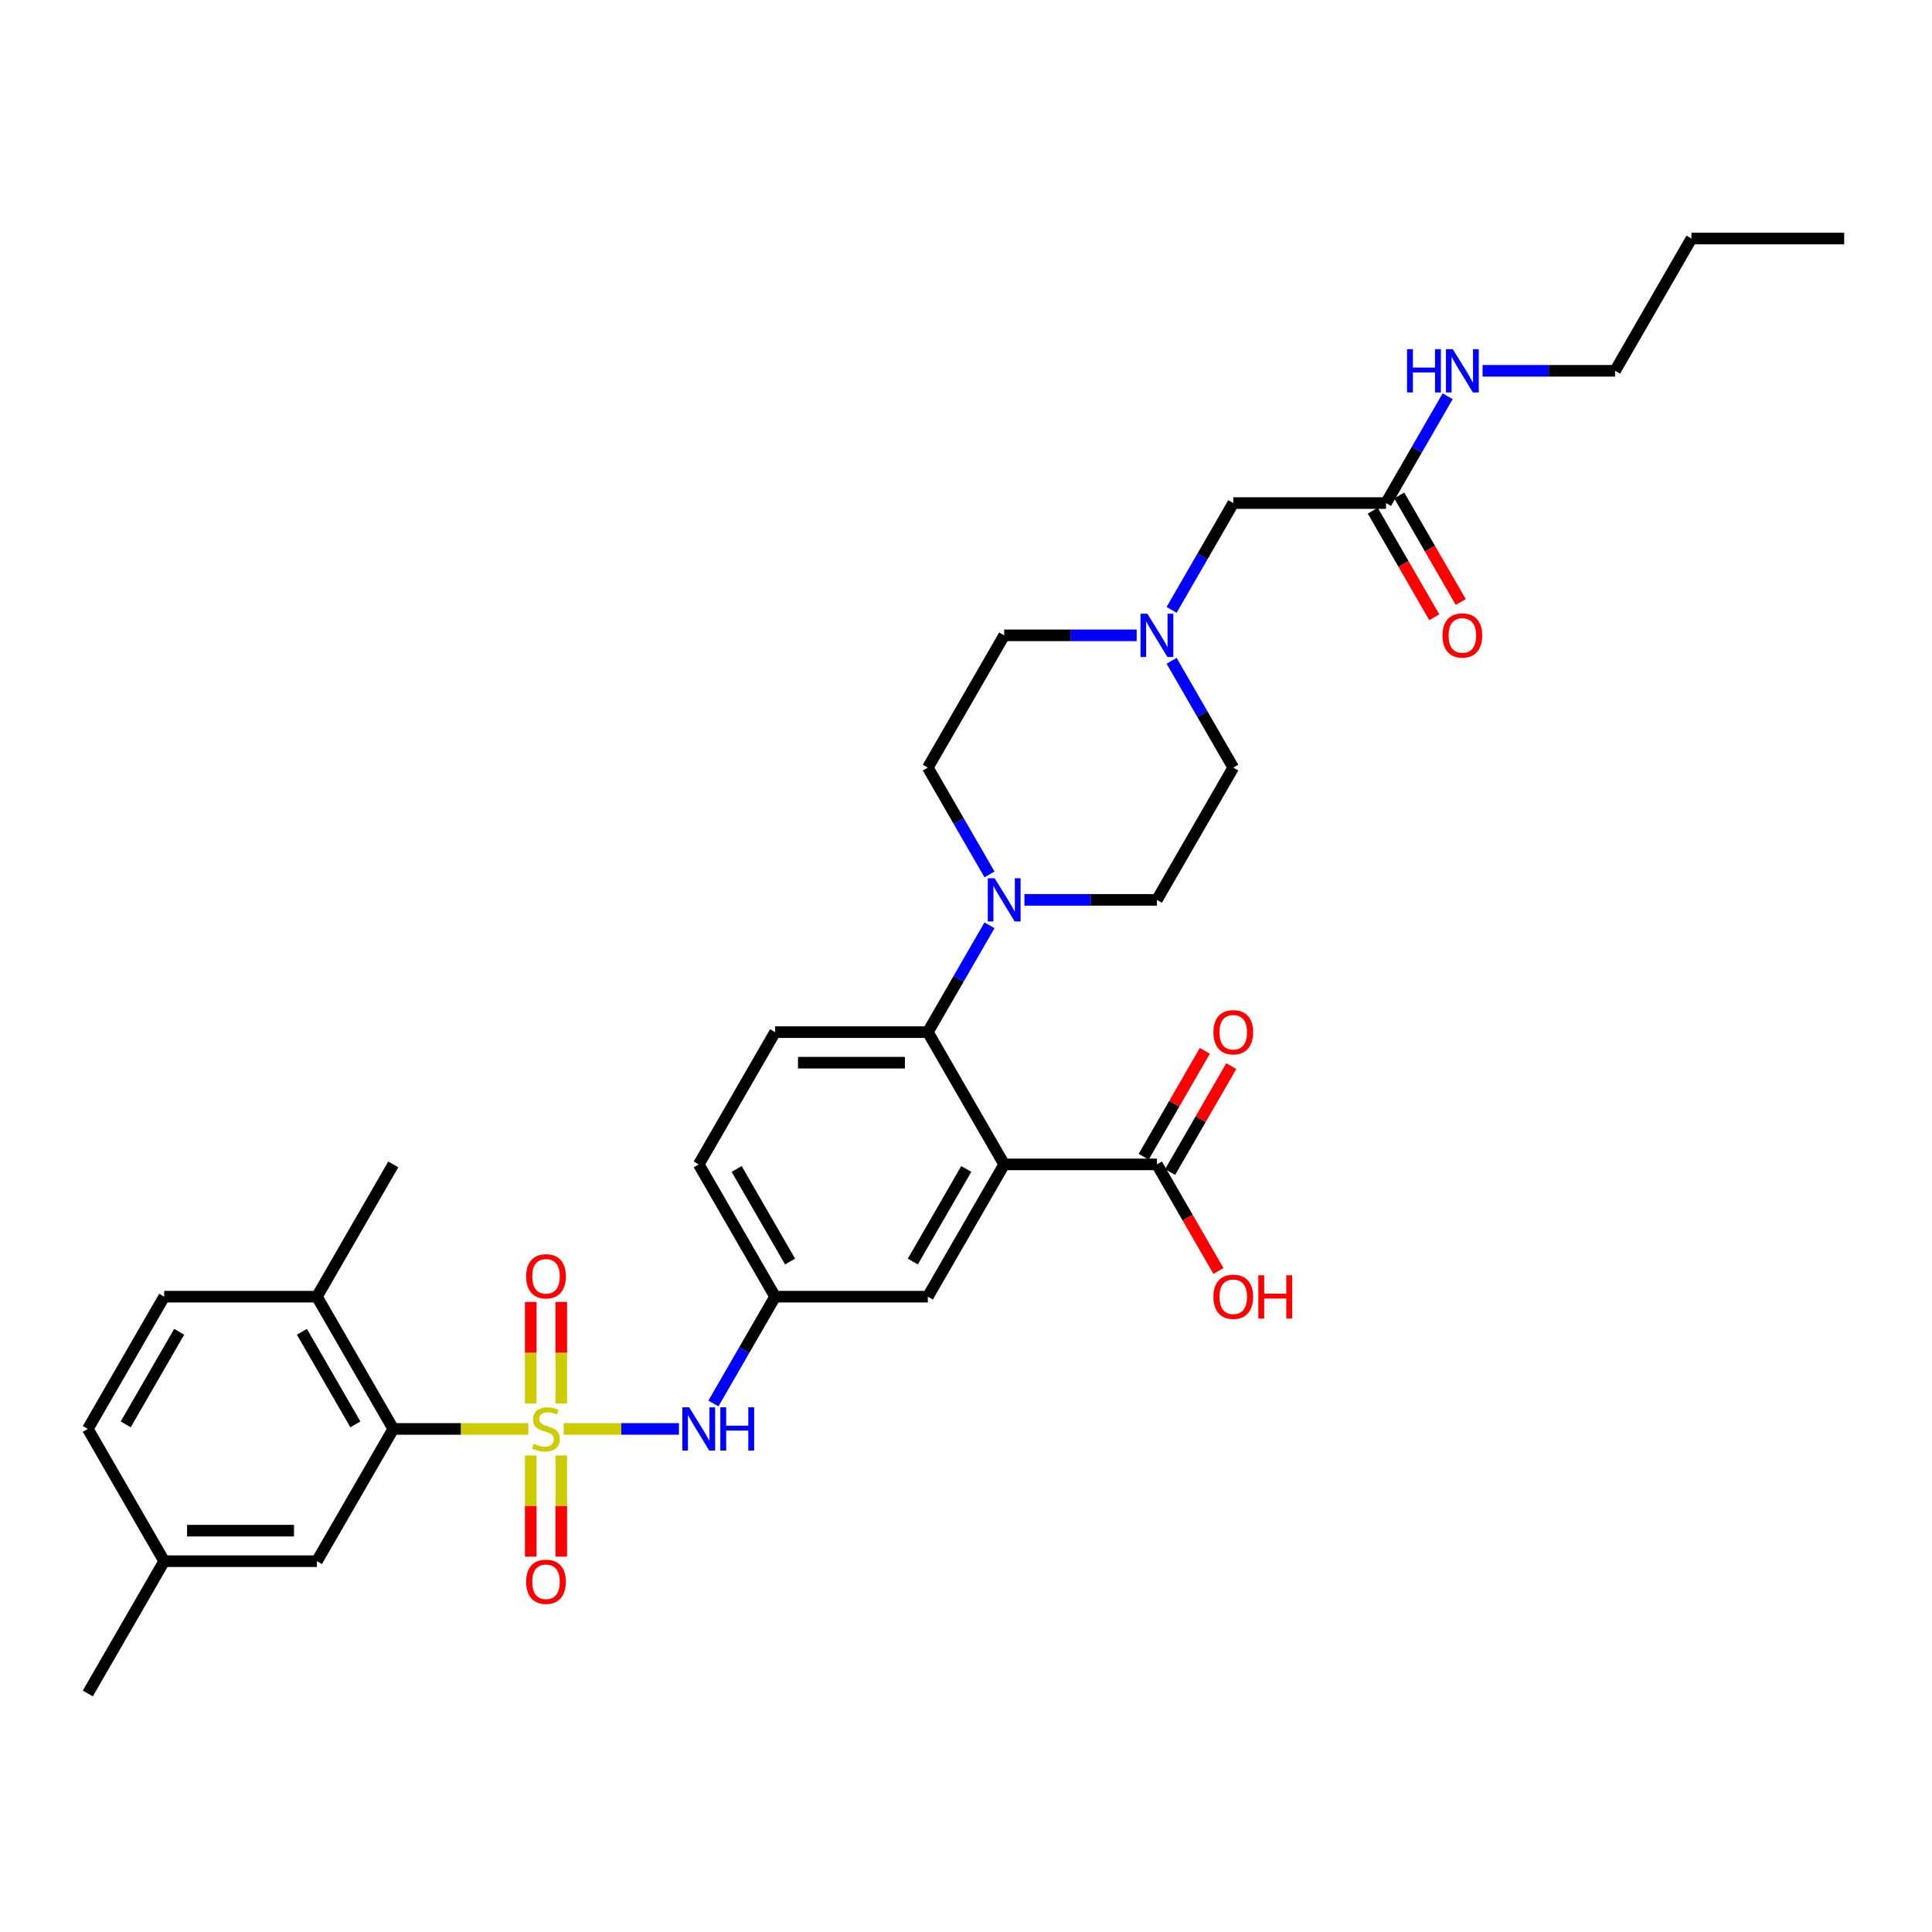 <?xml version='1.0' encoding='iso-8859-1'?>
<svg version='1.1' baseProfile='full'
              xmlns='http://www.w3.org/2000/svg'
                      xmlns:rdkit='http://www.rdkit.org/xml'
                      xmlns:xlink='http://www.w3.org/1999/xlink'
                  xml:space='preserve'
width='1000px' height='1000px' viewBox='0 0 1000 1000'>
<!-- END OF HEADER -->
<rect style='opacity:1.0;fill:#FFFFFF;stroke:none' width='1000' height='1000' x='0' y='0'> </rect>
<path class='bond-2' d='M 273.455,739.612 L 238.506,739.612' style='fill:none;fill-rule:evenodd;stroke:#CCCC00;stroke-width:6px;stroke-linecap:butt;stroke-linejoin:miter;stroke-opacity:1' />
<path class='bond-2' d='M 238.506,739.612 L 203.557,739.612' style='fill:none;fill-rule:evenodd;stroke:#000000;stroke-width:6px;stroke-linecap:butt;stroke-linejoin:miter;stroke-opacity:1' />
<path class='bond-4' d='M 291.763,739.612 L 321.593,739.612' style='fill:none;fill-rule:evenodd;stroke:#CCCC00;stroke-width:6px;stroke-linecap:butt;stroke-linejoin:miter;stroke-opacity:1' />
<path class='bond-4' d='M 321.593,739.612 L 351.423,739.612' style='fill:none;fill-rule:evenodd;stroke:#0000FF;stroke-width:6px;stroke-linecap:butt;stroke-linejoin:miter;stroke-opacity:1' />
<path class='bond-7' d='M 290.514,726.473 L 290.514,700.175' style='fill:none;fill-rule:evenodd;stroke:#CCCC00;stroke-width:6px;stroke-linecap:butt;stroke-linejoin:miter;stroke-opacity:1' />
<path class='bond-7' d='M 290.514,700.175 L 290.514,673.876' style='fill:none;fill-rule:evenodd;stroke:#FF0000;stroke-width:6px;stroke-linecap:butt;stroke-linejoin:miter;stroke-opacity:1' />
<path class='bond-7' d='M 274.704,726.473 L 274.704,700.175' style='fill:none;fill-rule:evenodd;stroke:#CCCC00;stroke-width:6px;stroke-linecap:butt;stroke-linejoin:miter;stroke-opacity:1' />
<path class='bond-7' d='M 274.704,700.175 L 274.704,673.876' style='fill:none;fill-rule:evenodd;stroke:#FF0000;stroke-width:6px;stroke-linecap:butt;stroke-linejoin:miter;stroke-opacity:1' />
<path class='bond-8' d='M 274.704,753.351 L 274.704,779.531' style='fill:none;fill-rule:evenodd;stroke:#CCCC00;stroke-width:6px;stroke-linecap:butt;stroke-linejoin:miter;stroke-opacity:1' />
<path class='bond-8' d='M 274.704,779.531 L 274.704,805.71' style='fill:none;fill-rule:evenodd;stroke:#FF0000;stroke-width:6px;stroke-linecap:butt;stroke-linejoin:miter;stroke-opacity:1' />
<path class='bond-8' d='M 290.514,753.351 L 290.514,779.531' style='fill:none;fill-rule:evenodd;stroke:#CCCC00;stroke-width:6px;stroke-linecap:butt;stroke-linejoin:miter;stroke-opacity:1' />
<path class='bond-8' d='M 290.514,779.531 L 290.514,805.71' style='fill:none;fill-rule:evenodd;stroke:#FF0000;stroke-width:6px;stroke-linecap:butt;stroke-linejoin:miter;stroke-opacity:1' />
<path class='bond-0' d='M 519.763,602.691 L 480.237,671.151' style='fill:none;fill-rule:evenodd;stroke:#000000;stroke-width:6px;stroke-linecap:butt;stroke-linejoin:miter;stroke-opacity:1' />
<path class='bond-0' d='M 500.142,605.055 L 472.474,652.977' style='fill:none;fill-rule:evenodd;stroke:#000000;stroke-width:6px;stroke-linecap:butt;stroke-linejoin:miter;stroke-opacity:1' />
<path class='bond-5' d='M 519.763,602.691 L 598.814,602.691' style='fill:none;fill-rule:evenodd;stroke:#000000;stroke-width:6px;stroke-linecap:butt;stroke-linejoin:miter;stroke-opacity:1' />
<path class='bond-34' d='M 519.763,602.691 L 480.237,534.23' style='fill:none;fill-rule:evenodd;stroke:#000000;stroke-width:6px;stroke-linecap:butt;stroke-linejoin:miter;stroke-opacity:1' />
<path class='bond-1' d='M 480.237,534.23 L 401.186,534.23' style='fill:none;fill-rule:evenodd;stroke:#000000;stroke-width:6px;stroke-linecap:butt;stroke-linejoin:miter;stroke-opacity:1' />
<path class='bond-1' d='M 468.379,550.041 L 413.043,550.041' style='fill:none;fill-rule:evenodd;stroke:#000000;stroke-width:6px;stroke-linecap:butt;stroke-linejoin:miter;stroke-opacity:1' />
<path class='bond-3' d='M 480.237,534.23 L 496.198,506.585' style='fill:none;fill-rule:evenodd;stroke:#000000;stroke-width:6px;stroke-linecap:butt;stroke-linejoin:miter;stroke-opacity:1' />
<path class='bond-3' d='M 496.198,506.585 L 512.159,478.94' style='fill:none;fill-rule:evenodd;stroke:#0000FF;stroke-width:6px;stroke-linecap:butt;stroke-linejoin:miter;stroke-opacity:1' />
<path class='bond-13' d='M 203.557,739.612 L 164.032,671.151' style='fill:none;fill-rule:evenodd;stroke:#000000;stroke-width:6px;stroke-linecap:butt;stroke-linejoin:miter;stroke-opacity:1' />
<path class='bond-13' d='M 183.936,737.248 L 156.268,689.325' style='fill:none;fill-rule:evenodd;stroke:#000000;stroke-width:6px;stroke-linecap:butt;stroke-linejoin:miter;stroke-opacity:1' />
<path class='bond-14' d='M 203.557,739.612 L 164.032,808.072' style='fill:none;fill-rule:evenodd;stroke:#000000;stroke-width:6px;stroke-linecap:butt;stroke-linejoin:miter;stroke-opacity:1' />
<path class='bond-15' d='M 512.159,452.6 L 496.198,424.955' style='fill:none;fill-rule:evenodd;stroke:#0000FF;stroke-width:6px;stroke-linecap:butt;stroke-linejoin:miter;stroke-opacity:1' />
<path class='bond-15' d='M 496.198,424.955 L 480.237,397.309' style='fill:none;fill-rule:evenodd;stroke:#000000;stroke-width:6px;stroke-linecap:butt;stroke-linejoin:miter;stroke-opacity:1' />
<path class='bond-16' d='M 530.229,465.77 L 564.522,465.77' style='fill:none;fill-rule:evenodd;stroke:#0000FF;stroke-width:6px;stroke-linecap:butt;stroke-linejoin:miter;stroke-opacity:1' />
<path class='bond-16' d='M 564.522,465.77 L 598.814,465.77' style='fill:none;fill-rule:evenodd;stroke:#000000;stroke-width:6px;stroke-linecap:butt;stroke-linejoin:miter;stroke-opacity:1' />
<path class='bond-12' d='M 369.264,726.442 L 385.225,698.797' style='fill:none;fill-rule:evenodd;stroke:#0000FF;stroke-width:6px;stroke-linecap:butt;stroke-linejoin:miter;stroke-opacity:1' />
<path class='bond-12' d='M 385.225,698.797 L 401.186,671.151' style='fill:none;fill-rule:evenodd;stroke:#000000;stroke-width:6px;stroke-linecap:butt;stroke-linejoin:miter;stroke-opacity:1' />
<path class='bond-17' d='M 605.66,606.643 L 621.484,579.235' style='fill:none;fill-rule:evenodd;stroke:#000000;stroke-width:6px;stroke-linecap:butt;stroke-linejoin:miter;stroke-opacity:1' />
<path class='bond-17' d='M 621.484,579.235 L 637.308,551.827' style='fill:none;fill-rule:evenodd;stroke:#FF0000;stroke-width:6px;stroke-linecap:butt;stroke-linejoin:miter;stroke-opacity:1' />
<path class='bond-17' d='M 591.968,598.738 L 607.792,571.33' style='fill:none;fill-rule:evenodd;stroke:#000000;stroke-width:6px;stroke-linecap:butt;stroke-linejoin:miter;stroke-opacity:1' />
<path class='bond-17' d='M 607.792,571.33 L 623.616,543.922' style='fill:none;fill-rule:evenodd;stroke:#FF0000;stroke-width:6px;stroke-linecap:butt;stroke-linejoin:miter;stroke-opacity:1' />
<path class='bond-25' d='M 598.814,602.691 L 614.739,630.273' style='fill:none;fill-rule:evenodd;stroke:#000000;stroke-width:6px;stroke-linecap:butt;stroke-linejoin:miter;stroke-opacity:1' />
<path class='bond-25' d='M 614.739,630.273 L 630.663,657.855' style='fill:none;fill-rule:evenodd;stroke:#FF0000;stroke-width:6px;stroke-linecap:butt;stroke-linejoin:miter;stroke-opacity:1' />
<path class='bond-6' d='M 606.418,342.019 L 622.379,369.664' style='fill:none;fill-rule:evenodd;stroke:#0000FF;stroke-width:6px;stroke-linecap:butt;stroke-linejoin:miter;stroke-opacity:1' />
<path class='bond-6' d='M 622.379,369.664 L 638.34,397.309' style='fill:none;fill-rule:evenodd;stroke:#000000;stroke-width:6px;stroke-linecap:butt;stroke-linejoin:miter;stroke-opacity:1' />
<path class='bond-18' d='M 606.418,315.679 L 622.379,288.034' style='fill:none;fill-rule:evenodd;stroke:#0000FF;stroke-width:6px;stroke-linecap:butt;stroke-linejoin:miter;stroke-opacity:1' />
<path class='bond-18' d='M 622.379,288.034 L 638.34,260.388' style='fill:none;fill-rule:evenodd;stroke:#000000;stroke-width:6px;stroke-linecap:butt;stroke-linejoin:miter;stroke-opacity:1' />
<path class='bond-35' d='M 588.348,328.849 L 554.055,328.849' style='fill:none;fill-rule:evenodd;stroke:#0000FF;stroke-width:6px;stroke-linecap:butt;stroke-linejoin:miter;stroke-opacity:1' />
<path class='bond-35' d='M 554.055,328.849 L 519.763,328.849' style='fill:none;fill-rule:evenodd;stroke:#000000;stroke-width:6px;stroke-linecap:butt;stroke-linejoin:miter;stroke-opacity:1' />
<path class='bond-9' d='M 480.237,671.151 L 401.186,671.151' style='fill:none;fill-rule:evenodd;stroke:#000000;stroke-width:6px;stroke-linecap:butt;stroke-linejoin:miter;stroke-opacity:1' />
<path class='bond-10' d='M 401.186,534.23 L 361.66,602.691' style='fill:none;fill-rule:evenodd;stroke:#000000;stroke-width:6px;stroke-linecap:butt;stroke-linejoin:miter;stroke-opacity:1' />
<path class='bond-11' d='M 717.391,260.388 L 638.34,260.388' style='fill:none;fill-rule:evenodd;stroke:#000000;stroke-width:6px;stroke-linecap:butt;stroke-linejoin:miter;stroke-opacity:1' />
<path class='bond-19' d='M 710.545,264.341 L 726.47,291.923' style='fill:none;fill-rule:evenodd;stroke:#000000;stroke-width:6px;stroke-linecap:butt;stroke-linejoin:miter;stroke-opacity:1' />
<path class='bond-19' d='M 726.47,291.923 L 742.394,319.505' style='fill:none;fill-rule:evenodd;stroke:#FF0000;stroke-width:6px;stroke-linecap:butt;stroke-linejoin:miter;stroke-opacity:1' />
<path class='bond-19' d='M 724.237,256.436 L 740.162,284.018' style='fill:none;fill-rule:evenodd;stroke:#000000;stroke-width:6px;stroke-linecap:butt;stroke-linejoin:miter;stroke-opacity:1' />
<path class='bond-19' d='M 740.162,284.018 L 756.086,311.6' style='fill:none;fill-rule:evenodd;stroke:#FF0000;stroke-width:6px;stroke-linecap:butt;stroke-linejoin:miter;stroke-opacity:1' />
<path class='bond-23' d='M 717.391,260.388 L 733.352,232.743' style='fill:none;fill-rule:evenodd;stroke:#000000;stroke-width:6px;stroke-linecap:butt;stroke-linejoin:miter;stroke-opacity:1' />
<path class='bond-23' d='M 733.352,232.743 L 749.313,205.098' style='fill:none;fill-rule:evenodd;stroke:#0000FF;stroke-width:6px;stroke-linecap:butt;stroke-linejoin:miter;stroke-opacity:1' />
<path class='bond-24' d='M 401.186,671.151 L 361.66,602.691' style='fill:none;fill-rule:evenodd;stroke:#000000;stroke-width:6px;stroke-linecap:butt;stroke-linejoin:miter;stroke-opacity:1' />
<path class='bond-24' d='M 408.949,652.977 L 381.281,605.055' style='fill:none;fill-rule:evenodd;stroke:#000000;stroke-width:6px;stroke-linecap:butt;stroke-linejoin:miter;stroke-opacity:1' />
<path class='bond-20' d='M 164.032,671.151 L 84.98,671.151' style='fill:none;fill-rule:evenodd;stroke:#000000;stroke-width:6px;stroke-linecap:butt;stroke-linejoin:miter;stroke-opacity:1' />
<path class='bond-28' d='M 164.032,671.151 L 203.557,602.691' style='fill:none;fill-rule:evenodd;stroke:#000000;stroke-width:6px;stroke-linecap:butt;stroke-linejoin:miter;stroke-opacity:1' />
<path class='bond-26' d='M 164.032,808.072 L 84.98,808.072' style='fill:none;fill-rule:evenodd;stroke:#000000;stroke-width:6px;stroke-linecap:butt;stroke-linejoin:miter;stroke-opacity:1' />
<path class='bond-26' d='M 152.174,792.262 L 96.838,792.262' style='fill:none;fill-rule:evenodd;stroke:#000000;stroke-width:6px;stroke-linecap:butt;stroke-linejoin:miter;stroke-opacity:1' />
<path class='bond-21' d='M 480.237,397.309 L 519.763,328.849' style='fill:none;fill-rule:evenodd;stroke:#000000;stroke-width:6px;stroke-linecap:butt;stroke-linejoin:miter;stroke-opacity:1' />
<path class='bond-22' d='M 598.814,465.77 L 638.34,397.309' style='fill:none;fill-rule:evenodd;stroke:#000000;stroke-width:6px;stroke-linecap:butt;stroke-linejoin:miter;stroke-opacity:1' />
<path class='bond-33' d='M 84.98,671.151 L 45.455,739.612' style='fill:none;fill-rule:evenodd;stroke:#000000;stroke-width:6px;stroke-linecap:butt;stroke-linejoin:miter;stroke-opacity:1' />
<path class='bond-33' d='M 92.743,689.325 L 65.076,737.248' style='fill:none;fill-rule:evenodd;stroke:#000000;stroke-width:6px;stroke-linecap:butt;stroke-linejoin:miter;stroke-opacity:1' />
<path class='bond-29' d='M 767.383,191.928 L 801.676,191.928' style='fill:none;fill-rule:evenodd;stroke:#0000FF;stroke-width:6px;stroke-linecap:butt;stroke-linejoin:miter;stroke-opacity:1' />
<path class='bond-29' d='M 801.676,191.928 L 835.968,191.928' style='fill:none;fill-rule:evenodd;stroke:#000000;stroke-width:6px;stroke-linecap:butt;stroke-linejoin:miter;stroke-opacity:1' />
<path class='bond-27' d='M 84.98,808.072 L 45.455,739.612' style='fill:none;fill-rule:evenodd;stroke:#000000;stroke-width:6px;stroke-linecap:butt;stroke-linejoin:miter;stroke-opacity:1' />
<path class='bond-30' d='M 84.98,808.072 L 45.455,876.533' style='fill:none;fill-rule:evenodd;stroke:#000000;stroke-width:6px;stroke-linecap:butt;stroke-linejoin:miter;stroke-opacity:1' />
<path class='bond-31' d='M 835.968,191.928 L 875.494,123.467' style='fill:none;fill-rule:evenodd;stroke:#000000;stroke-width:6px;stroke-linecap:butt;stroke-linejoin:miter;stroke-opacity:1' />
<path class='bond-32' d='M 875.494,123.467 L 954.545,123.467' style='fill:none;fill-rule:evenodd;stroke:#000000;stroke-width:6px;stroke-linecap:butt;stroke-linejoin:miter;stroke-opacity:1' />
<path  class='atom-0' d='M 276.285 747.296
Q 276.538 747.39, 277.581 747.833
Q 278.625 748.276, 279.763 748.56
Q 280.933 748.813, 282.071 748.813
Q 284.19 748.813, 285.423 747.801
Q 286.656 746.758, 286.656 744.956
Q 286.656 743.722, 286.024 742.964
Q 285.423 742.205, 284.474 741.794
Q 283.526 741.383, 281.945 740.908
Q 279.953 740.307, 278.751 739.738
Q 277.581 739.169, 276.727 737.968
Q 275.905 736.766, 275.905 734.742
Q 275.905 731.928, 277.802 730.189
Q 279.731 728.45, 283.526 728.45
Q 286.119 728.45, 289.059 729.683
L 288.332 732.118
Q 285.644 731.011, 283.621 731.011
Q 281.439 731.011, 280.237 731.928
Q 279.036 732.813, 279.067 734.363
Q 279.067 735.564, 279.668 736.292
Q 280.3 737.019, 281.186 737.43
Q 282.103 737.841, 283.621 738.315
Q 285.644 738.948, 286.846 739.58
Q 288.047 740.213, 288.901 741.509
Q 289.787 742.774, 289.787 744.956
Q 289.787 748.054, 287.7 749.73
Q 285.644 751.375, 282.198 751.375
Q 280.206 751.375, 278.688 750.932
Q 277.202 750.521, 275.431 749.794
L 276.285 747.296
' fill='#CCCC00'/>
<path  class='atom-4' d='M 514.814 454.576
L 522.15 466.434
Q 522.877 467.604, 524.047 469.722
Q 525.217 471.841, 525.281 471.967
L 525.281 454.576
L 528.253 454.576
L 528.253 476.963
L 525.186 476.963
L 517.312 463.999
Q 516.395 462.481, 515.415 460.742
Q 514.466 459.003, 514.182 458.465
L 514.182 476.963
L 511.273 476.963
L 511.273 454.576
L 514.814 454.576
' fill='#0000FF'/>
<path  class='atom-5' d='M 356.711 728.418
L 364.047 740.276
Q 364.775 741.446, 365.945 743.564
Q 367.115 745.683, 367.178 745.809
L 367.178 728.418
L 370.15 728.418
L 370.15 750.805
L 367.083 750.805
L 359.209 737.841
Q 358.292 736.323, 357.312 734.584
Q 356.364 732.845, 356.079 732.307
L 356.079 750.805
L 353.17 750.805
L 353.17 728.418
L 356.711 728.418
' fill='#0000FF'/>
<path  class='atom-5' d='M 372.838 728.418
L 375.874 728.418
L 375.874 737.936
L 387.32 737.936
L 387.32 728.418
L 390.356 728.418
L 390.356 750.805
L 387.32 750.805
L 387.32 740.466
L 375.874 740.466
L 375.874 750.805
L 372.838 750.805
L 372.838 728.418
' fill='#0000FF'/>
<path  class='atom-7' d='M 593.866 317.655
L 601.202 329.513
Q 601.929 330.683, 603.099 332.801
Q 604.269 334.92, 604.332 335.046
L 604.332 317.655
L 607.304 317.655
L 607.304 340.042
L 604.237 340.042
L 596.364 327.078
Q 595.447 325.56, 594.466 323.821
Q 593.518 322.082, 593.233 321.544
L 593.233 340.042
L 590.324 340.042
L 590.324 317.655
L 593.866 317.655
' fill='#0000FF'/>
<path  class='atom-8' d='M 272.332 660.624
Q 272.332 655.248, 274.988 652.244
Q 277.644 649.24, 282.609 649.24
Q 287.573 649.24, 290.229 652.244
Q 292.885 655.248, 292.885 660.624
Q 292.885 666.062, 290.198 669.161
Q 287.51 672.228, 282.609 672.228
Q 277.676 672.228, 274.988 669.161
Q 272.332 666.094, 272.332 660.624
M 282.609 669.699
Q 286.024 669.699, 287.858 667.422
Q 289.723 665.114, 289.723 660.624
Q 289.723 656.228, 287.858 654.015
Q 286.024 651.77, 282.609 651.77
Q 279.194 651.77, 277.328 653.983
Q 275.494 656.197, 275.494 660.624
Q 275.494 665.145, 277.328 667.422
Q 279.194 669.699, 282.609 669.699
' fill='#FF0000'/>
<path  class='atom-9' d='M 272.332 818.726
Q 272.332 813.351, 274.988 810.347
Q 277.644 807.343, 282.609 807.343
Q 287.573 807.343, 290.229 810.347
Q 292.885 813.351, 292.885 818.726
Q 292.885 824.165, 290.198 827.264
Q 287.51 830.331, 282.609 830.331
Q 277.676 830.331, 274.988 827.264
Q 272.332 824.197, 272.332 818.726
M 282.609 827.801
Q 286.024 827.801, 287.858 825.525
Q 289.723 823.217, 289.723 818.726
Q 289.723 814.331, 287.858 812.118
Q 286.024 809.873, 282.609 809.873
Q 279.194 809.873, 277.328 812.086
Q 275.494 814.3, 275.494 818.726
Q 275.494 823.248, 277.328 825.525
Q 279.194 827.801, 282.609 827.801
' fill='#FF0000'/>
<path  class='atom-18' d='M 628.063 534.293
Q 628.063 528.918, 630.719 525.914
Q 633.375 522.91, 638.34 522.91
Q 643.304 522.91, 645.96 525.914
Q 648.617 528.918, 648.617 534.293
Q 648.617 539.732, 645.929 542.831
Q 643.241 545.898, 638.34 545.898
Q 633.407 545.898, 630.719 542.831
Q 628.063 539.764, 628.063 534.293
M 638.34 543.369
Q 641.755 543.369, 643.589 541.092
Q 645.455 538.784, 645.455 534.293
Q 645.455 529.898, 643.589 527.685
Q 641.755 525.44, 638.34 525.44
Q 634.925 525.44, 633.059 527.653
Q 631.225 529.867, 631.225 534.293
Q 631.225 538.815, 633.059 541.092
Q 634.925 543.369, 638.34 543.369
' fill='#FF0000'/>
<path  class='atom-20' d='M 746.64 328.912
Q 746.64 323.536, 749.296 320.533
Q 751.953 317.529, 756.917 317.529
Q 761.881 317.529, 764.538 320.533
Q 767.194 323.536, 767.194 328.912
Q 767.194 334.351, 764.506 337.45
Q 761.818 340.517, 756.917 340.517
Q 751.984 340.517, 749.296 337.45
Q 746.64 334.382, 746.64 328.912
M 756.917 337.987
Q 760.332 337.987, 762.166 335.71
Q 764.032 333.402, 764.032 328.912
Q 764.032 324.517, 762.166 322.303
Q 760.332 320.058, 756.917 320.058
Q 753.502 320.058, 751.636 322.272
Q 749.802 324.485, 749.802 328.912
Q 749.802 333.434, 751.636 335.71
Q 753.502 337.987, 756.917 337.987
' fill='#FF0000'/>
<path  class='atom-24' d='M 728.285 180.734
L 731.32 180.734
L 731.32 190.252
L 742.767 190.252
L 742.767 180.734
L 745.802 180.734
L 745.802 203.121
L 742.767 203.121
L 742.767 192.781
L 731.32 192.781
L 731.32 203.121
L 728.285 203.121
L 728.285 180.734
' fill='#0000FF'/>
<path  class='atom-24' d='M 751.968 180.734
L 759.304 192.592
Q 760.032 193.762, 761.202 195.88
Q 762.372 197.999, 762.435 198.125
L 762.435 180.734
L 765.407 180.734
L 765.407 203.121
L 762.34 203.121
L 754.466 190.157
Q 753.549 188.639, 752.569 186.9
Q 751.621 185.161, 751.336 184.623
L 751.336 203.121
L 748.427 203.121
L 748.427 180.734
L 751.968 180.734
' fill='#0000FF'/>
<path  class='atom-26' d='M 628.063 671.215
Q 628.063 665.839, 630.719 662.835
Q 633.375 659.831, 638.34 659.831
Q 643.304 659.831, 645.96 662.835
Q 648.617 665.839, 648.617 671.215
Q 648.617 676.653, 645.929 679.752
Q 643.241 682.819, 638.34 682.819
Q 633.407 682.819, 630.719 679.752
Q 628.063 676.685, 628.063 671.215
M 638.34 680.29
Q 641.755 680.29, 643.589 678.013
Q 645.455 675.705, 645.455 671.215
Q 645.455 666.819, 643.589 664.606
Q 641.755 662.361, 638.34 662.361
Q 634.925 662.361, 633.059 664.574
Q 631.225 666.788, 631.225 671.215
Q 631.225 675.736, 633.059 678.013
Q 634.925 680.29, 638.34 680.29
' fill='#FF0000'/>
<path  class='atom-26' d='M 651.304 660.084
L 654.34 660.084
L 654.34 669.602
L 665.787 669.602
L 665.787 660.084
L 668.822 660.084
L 668.822 682.471
L 665.787 682.471
L 665.787 672.132
L 654.34 672.132
L 654.34 682.471
L 651.304 682.471
L 651.304 660.084
' fill='#FF0000'/>
</svg>
